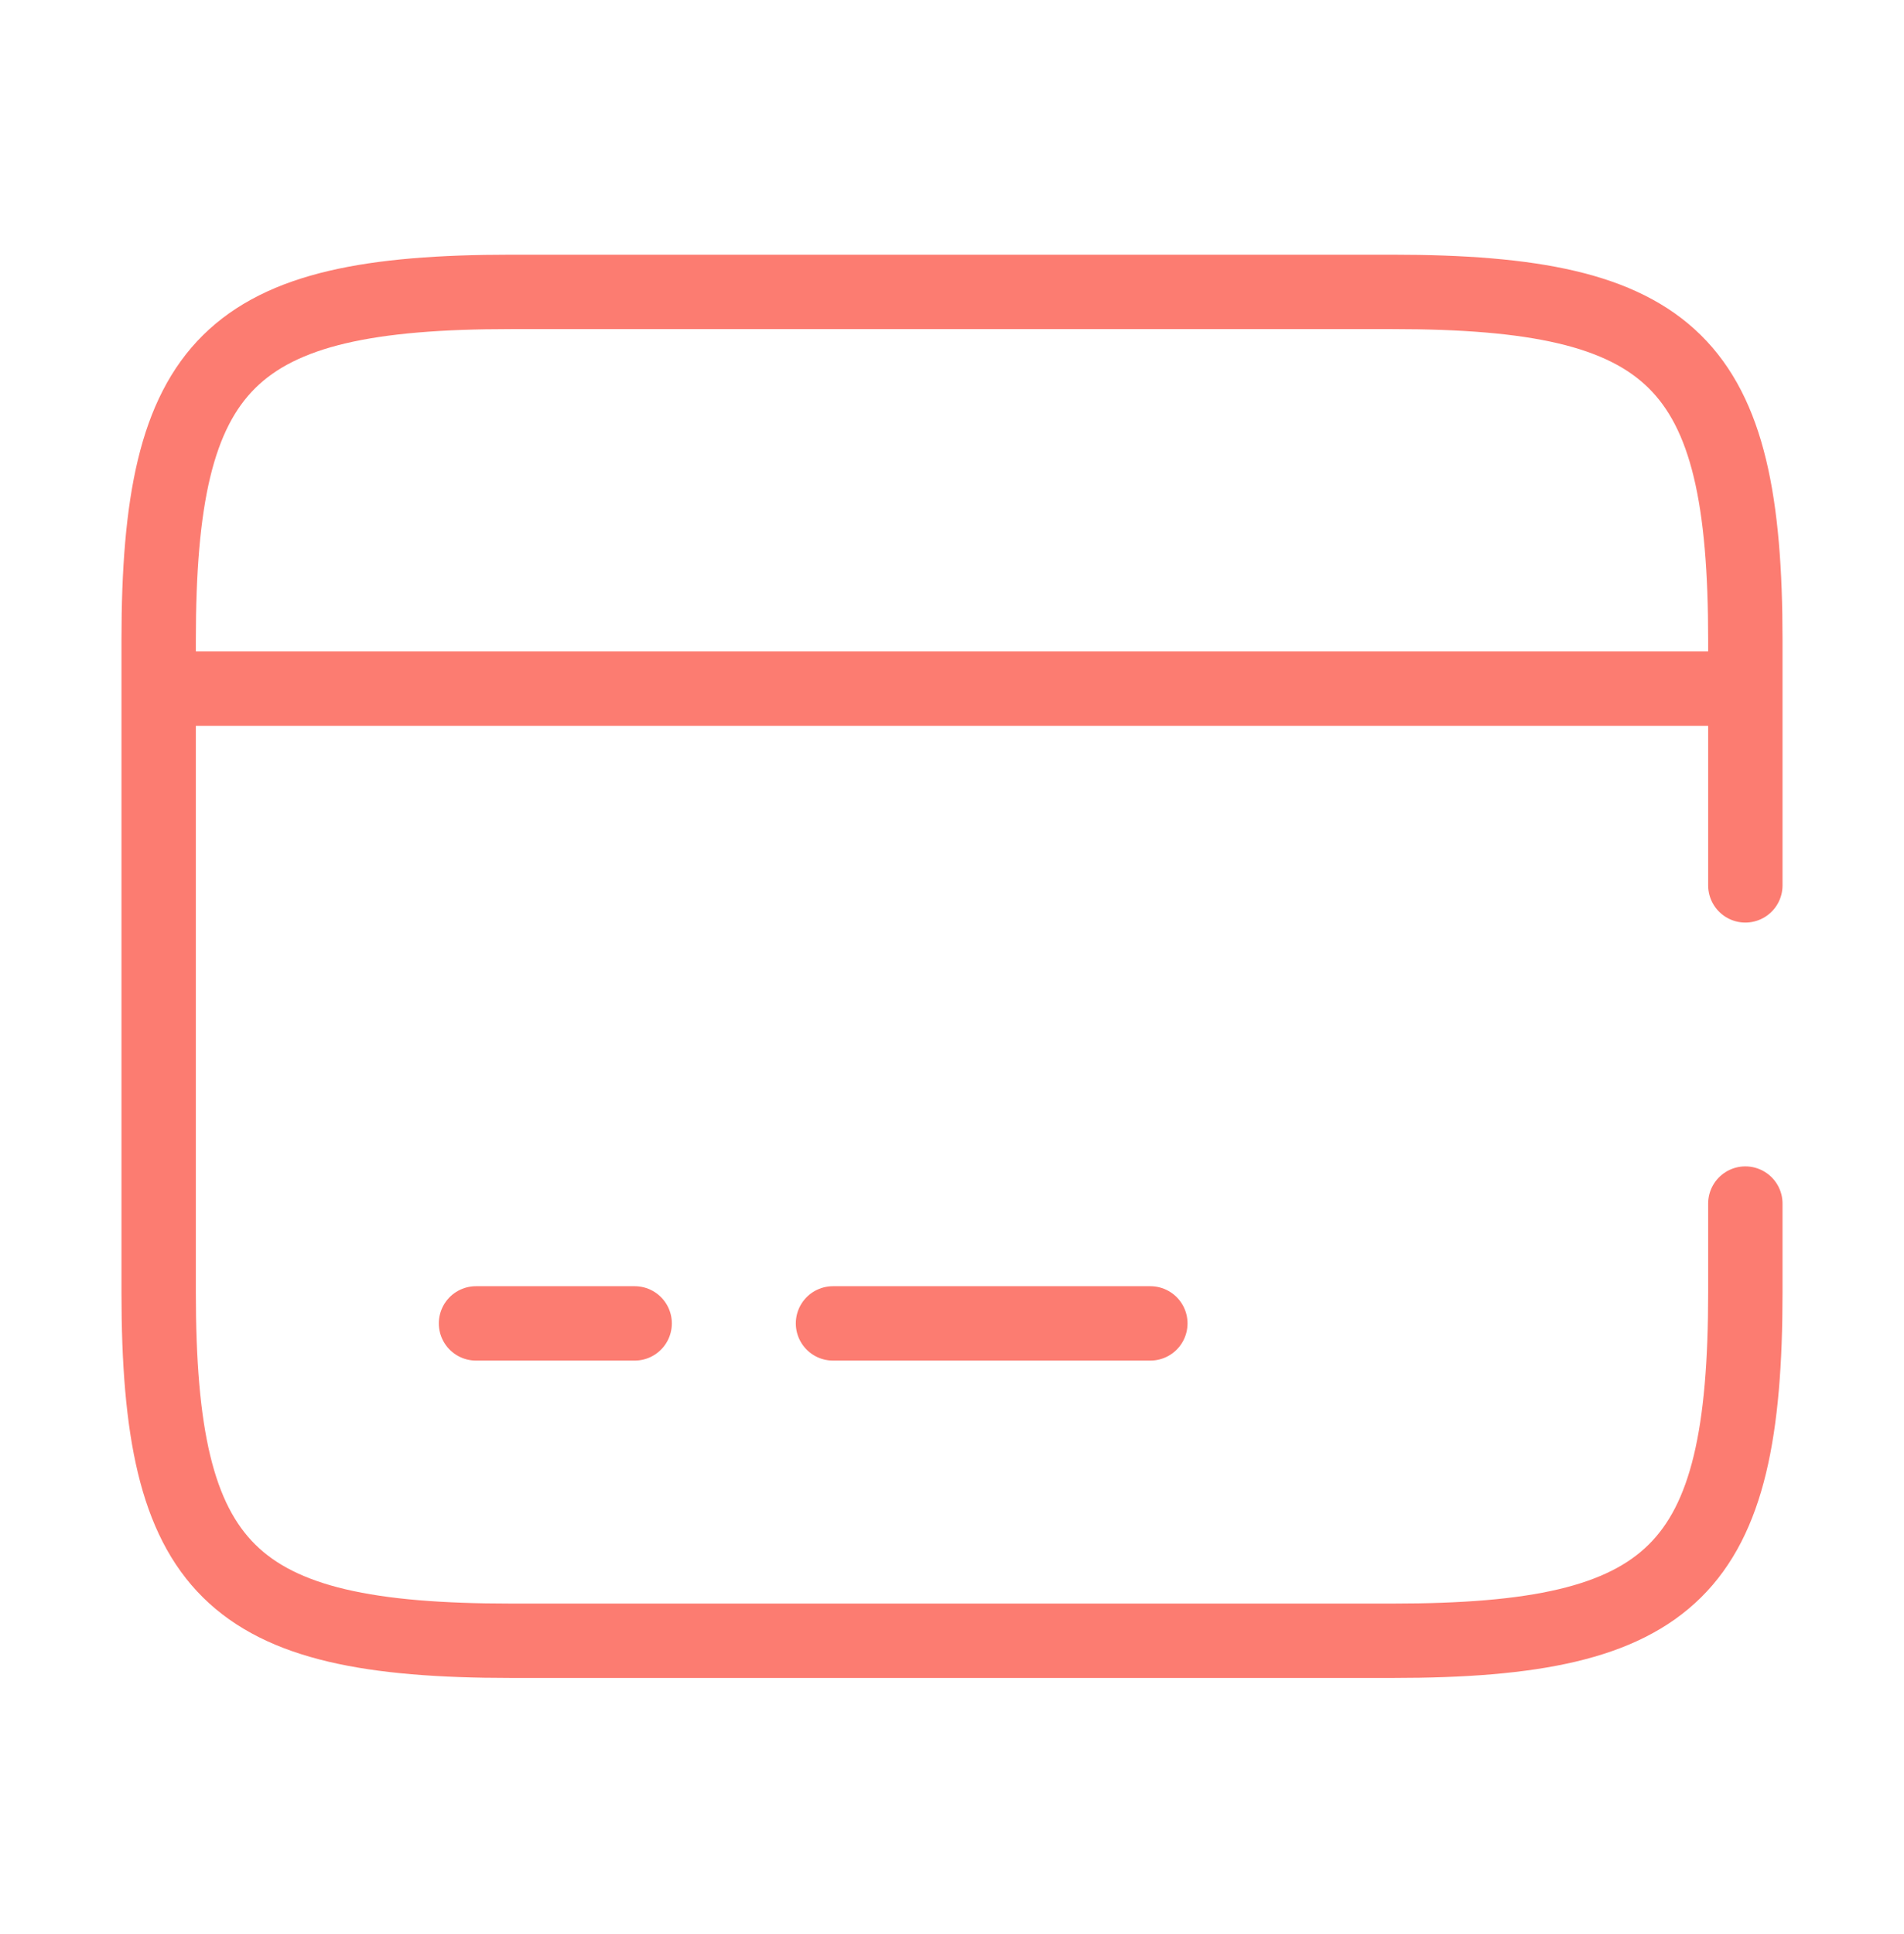 <svg width="64" height="65" viewBox="0 0 64 65" fill="none" xmlns="http://www.w3.org/2000/svg">
<g id="App/card">
<path id="Vector" d="M5.333 23.143H58.667M16 44.477H21.333M28 44.477H38.667M58.667 40.45V43.437C58.667 52.797 56.293 55.143 46.827 55.143H17.173C7.707 55.143 5.333 52.797 5.333 43.437V21.517C5.333 12.156 7.707 9.81 17.173 9.81H46.8C56.293 9.81 58.667 12.156 58.667 21.517V29.756" stroke="#FC7C71" stroke-width="2.5" stroke-linecap="round" stroke-linejoin="round"/>
</g>
</svg>
